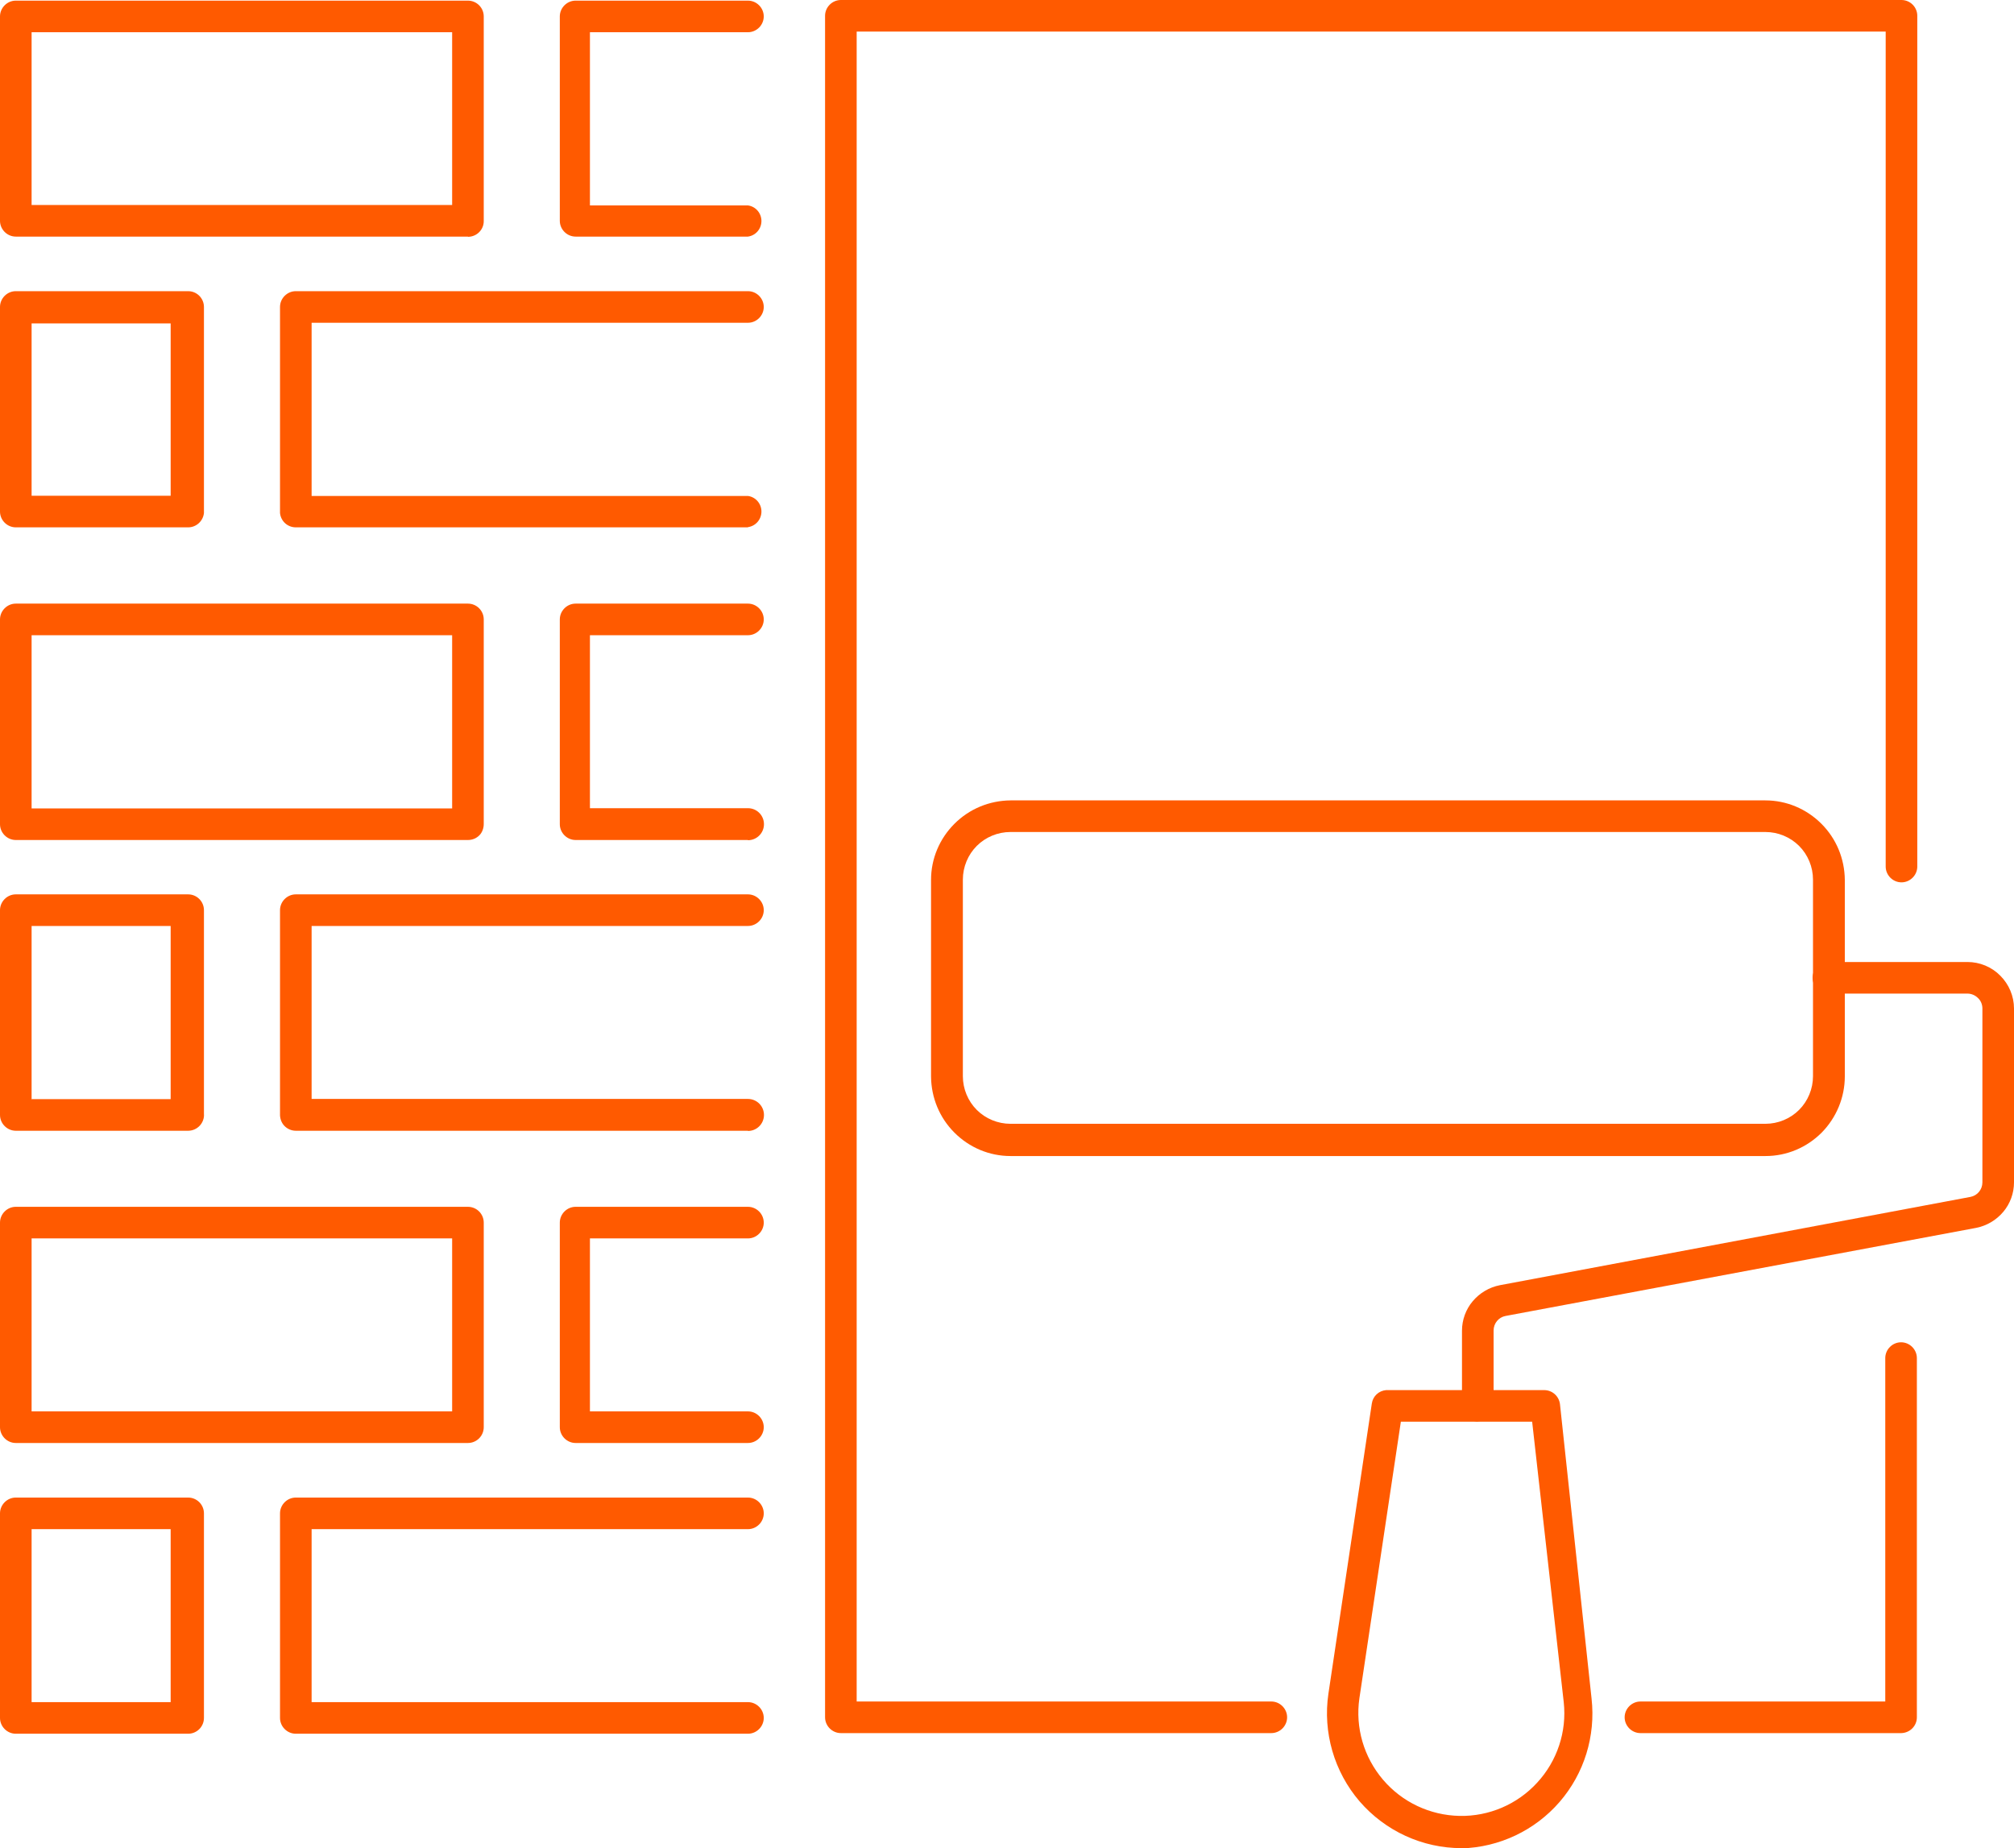 <svg fill="#ff5a00" id="Layer_1" xmlns="http://www.w3.org/2000/svg" version="1.1" viewBox="0 0 955.9 877.2">
  <path d="M222.1,112.3H7.5c-4.1,0-7.5-3.4-7.5-7.5V7.8C0,3.7,3.4.3,7.5.3h214.6c2,0,3.9.8,5.3,2.2,1.4,1.4,2.2,3.3,2.2,5.3v97.2c0,4.1-3.4,7.4-7.5,7.4h0ZM15,97.3h199.6V15.3H15v82.2h0Z"/>
  <path d="M355,112.3h-81.8c-4.1,0-7.5-3.4-7.5-7.5V7.8c0-4.1,3.4-7.5,7.5-7.5h81.8c4.1,0,7.5,3.4,7.5,7.5s-3.4,7.5-7.5,7.5h-75v82.2h75c3.7.5,6.4,3.7,6.4,7.4s-2.7,6.9-6.4,7.4h0Z"/>
  <path d="M355,250.3h-214.6c-3.9,0-7.1-2.9-7.5-6.8v-97.8c0-4.1,3.4-7.5,7.5-7.5h214.6c4.1,0,7.5,3.4,7.5,7.5s-3.4,7.5-7.5,7.5h-207.1v82.2h207.1c3.7.5,6.4,3.7,6.4,7.4s-2.7,6.9-6.4,7.4h0Z"/>
  <path d="M222.1,398.7H7.5c-4.1,0-7.5-3.4-7.5-7.5v-97.2c0-4.1,3.4-7.5,7.5-7.5h214.6c2,0,3.9.8,5.3,2.2s2.2,3.3,2.2,5.3v97.1c0,2-.7,4-2.1,5.4-1.4,1.4-3.3,2.2-5.4,2.2h0ZM15,383.7h199.6v-82.2H15v82.2Z"/>
  <path d="M355,398.7h-81.8c-4.1,0-7.5-3.4-7.5-7.5v-97.2c0-4.1,3.4-7.5,7.5-7.5h81.8c4.1,0,7.5,3.4,7.5,7.5s-3.4,7.5-7.5,7.5h-75v82.1h75c4.2,0,7.6,3.4,7.6,7.6s-3.4,7.6-7.6,7.6h0Z"/>
  <path d="M355,536.7h-214.6c-2.1,0-4.1-.9-5.5-2.4-1.4-1.5-2.1-3.6-2-5.7v-96.6c0-4.1,3.4-7.5,7.5-7.5h214.6c4.1,0,7.5,3.4,7.5,7.5s-3.4,7.5-7.5,7.5h-207.1v82.1h207.1c4.2,0,7.6,3.4,7.6,7.6s-3.4,7.6-7.6,7.6h0Z"/>
  <path d="M222.1,684.9H7.5c-4.1,0-7.5-3.4-7.5-7.5v-97.1c0-4.1,3.4-7.5,7.5-7.5h214.6c2,0,3.9.8,5.3,2.2s2.2,3.3,2.2,5.3v97.1c0,2-.8,3.9-2.2,5.3-1.4,1.4-3.3,2.2-5.3,2.2ZM15,669.9h199.6v-82.1H15v82.1Z"/>
  <path d="M355,684.9h-81.8c-4.1,0-7.5-3.4-7.5-7.5v-97.1c0-4.1,3.4-7.5,7.5-7.5h81.8c4.1,0,7.5,3.4,7.5,7.5s-3.4,7.5-7.5,7.5h-75v82.1h75c4.1,0,7.5,3.4,7.5,7.5s-3.4,7.5-7.5,7.5Z"/>
  <path d="M355,822.9h-214.6c-4.1,0-7.5-3.4-7.5-7.5v-97.1c0-4.1,3.4-7.5,7.5-7.5h214.6c4.1,0,7.5,3.4,7.5,7.5s-3.4,7.5-7.5,7.5h-207.1v82.1h207.1c4.1,0,7.5,3.4,7.5,7.5s-3.4,7.5-7.5,7.5Z"/>
  <path d="M89.2,250.3H7.5c-4.1,0-7.5-3.4-7.5-7.5v-97.1c0-4.1,3.4-7.5,7.5-7.5h81.8c2,0,3.9.8,5.3,2.2,1.4,1.4,2.2,3.3,2.2,5.3v97.8c-.4,3.8-3.6,6.8-7.5,6.8ZM14.2,235.3h66.8v-81.8H15v82.2l-.8-.4Z"/>
  <path d="M89.2,536.7H7.5c-4.1,0-7.5-3.4-7.5-7.5v-97.2c0-4.1,3.4-7.5,7.5-7.5h81.8c2,0,3.9.8,5.3,2.2s2.2,3.3,2.2,5.3v96.6c.2,2.1-.6,4.2-2,5.7-1.4,1.5-3.4,2.4-5.5,2.4h0ZM14.2,521.7h66.8v-82.2H15v82.1l-.8.2Z"/>
  <path d="M89.2,822.9H7.5c-4.1,0-7.5-3.4-7.5-7.5v-97.1c0-4.1,3.4-7.5,7.5-7.5h81.8c2,0,3.9.8,5.3,2.2s2.2,3.3,2.2,5.3v97.1c0,2-.8,3.9-2.2,5.3-1.4,1.4-3.3,2.2-5.3,2.2ZM14.2,807.9h66.8v-82.1H15v82.1h-.8Z"/>
  <path d="M603.4,822.6h-204.3c-4.1,0-7.5-3.4-7.5-7.5V7.5c0-4.1,3.4-7.5,7.5-7.5h503.4c2,0,3.9.8,5.3,2.2s2.2,3.3,2.2,5.3v403.8c0,4.1-3.4,7.5-7.5,7.5s-7.5-3.4-7.5-7.5V15h-488.4v792.6h196.8c4.1,0,7.5,3.4,7.5,7.5s-3.4,7.5-7.5,7.5Z"/>
  <path d="M902.5,822.6h-123.9c-4.1,0-7.5-3.4-7.5-7.5s3.4-7.5,7.5-7.5h116.2v-163c0-4.1,3.4-7.5,7.5-7.5s7.5,3.4,7.5,7.5v170.5c0,4.1-3.3,7.4-7.4,7.5h0Z"/>
  <path d="M837.9,548.7h-358.3c-10,0-19.5-4-26.6-11.1-7.1-7.1-11-16.6-11.1-26.6v-93.4c0-10,4-19.5,11.1-26.6,7.1-7.1,16.6-11,26.6-11.1h358.3c10,0,19.5,4,26.6,11.1,7.1,7.1,11,16.6,11.1,26.6v93.3c0,10-4,19.6-11,26.7-7.1,7.1-16.6,11.1-26.6,11.1h0ZM479.6,394.9c-6,0-11.8,2.4-16,6.6-4.2,4.2-6.6,10-6.6,16v93.3c0,6,2.4,11.8,6.6,16,4.2,4.2,10,6.6,16,6.6h358.3c6,0,11.8-2.4,16-6.6,4.2-4.2,6.6-10,6.6-16v-93.3c0-6-2.4-11.8-6.6-16s-10-6.6-16-6.6h-358.3Z"/>
  <path d="M701.4,674.7c-4.1,0-7.5-3.4-7.5-7.5v-35.6c0-5.1,1.8-10.1,5.1-14,3.3-3.9,7.8-6.6,12.9-7.6l223.3-41.9h0c3.3-.6,5.7-3.5,5.7-6.9v-82.5c0-1.9-.7-3.7-2.1-5-1.3-1.3-3.1-2.1-5-2.1h-66c-4.1,0-7.5-3.4-7.5-7.5s3.4-7.5,7.5-7.5h66c5.8,0,11.5,2.3,15.6,6.5,4.1,4.1,6.5,9.7,6.5,15.6v82.5c0,5.1-1.8,10.1-5.1,14-3.3,3.9-7.8,6.6-12.9,7.6l-223.3,41.8c-3.3.6-5.7,3.5-5.7,6.9v35.6c0,2-.8,3.9-2.2,5.3s-3.3,2.2-5.3,2.2h0Z"/>
  <path d="M693.7,877.2c-18.6,0-36.2-8.1-48.4-22.2-12.1-14.1-17.5-32.8-14.8-51.1l20.6-137.7c.5-3.5,3.3-6.1,6.8-6.4h75c3.8,0,7,2.8,7.5,6.6l15,139.8c2,17.8-3.5,35.6-15.2,49.1-11.7,13.5-28.6,21.5-46.4,22h0ZM664.9,674.7l-19.7,131.4c-2,13.9,2.1,27.9,11.2,38.6,9.1,10.7,22.3,16.9,36.3,17.2,14,.3,27.5-5.5,36.9-15.8,9.5-10.3,14.1-24.2,12.6-38.1l-15-133.2h-62.4Z"/>
</svg>